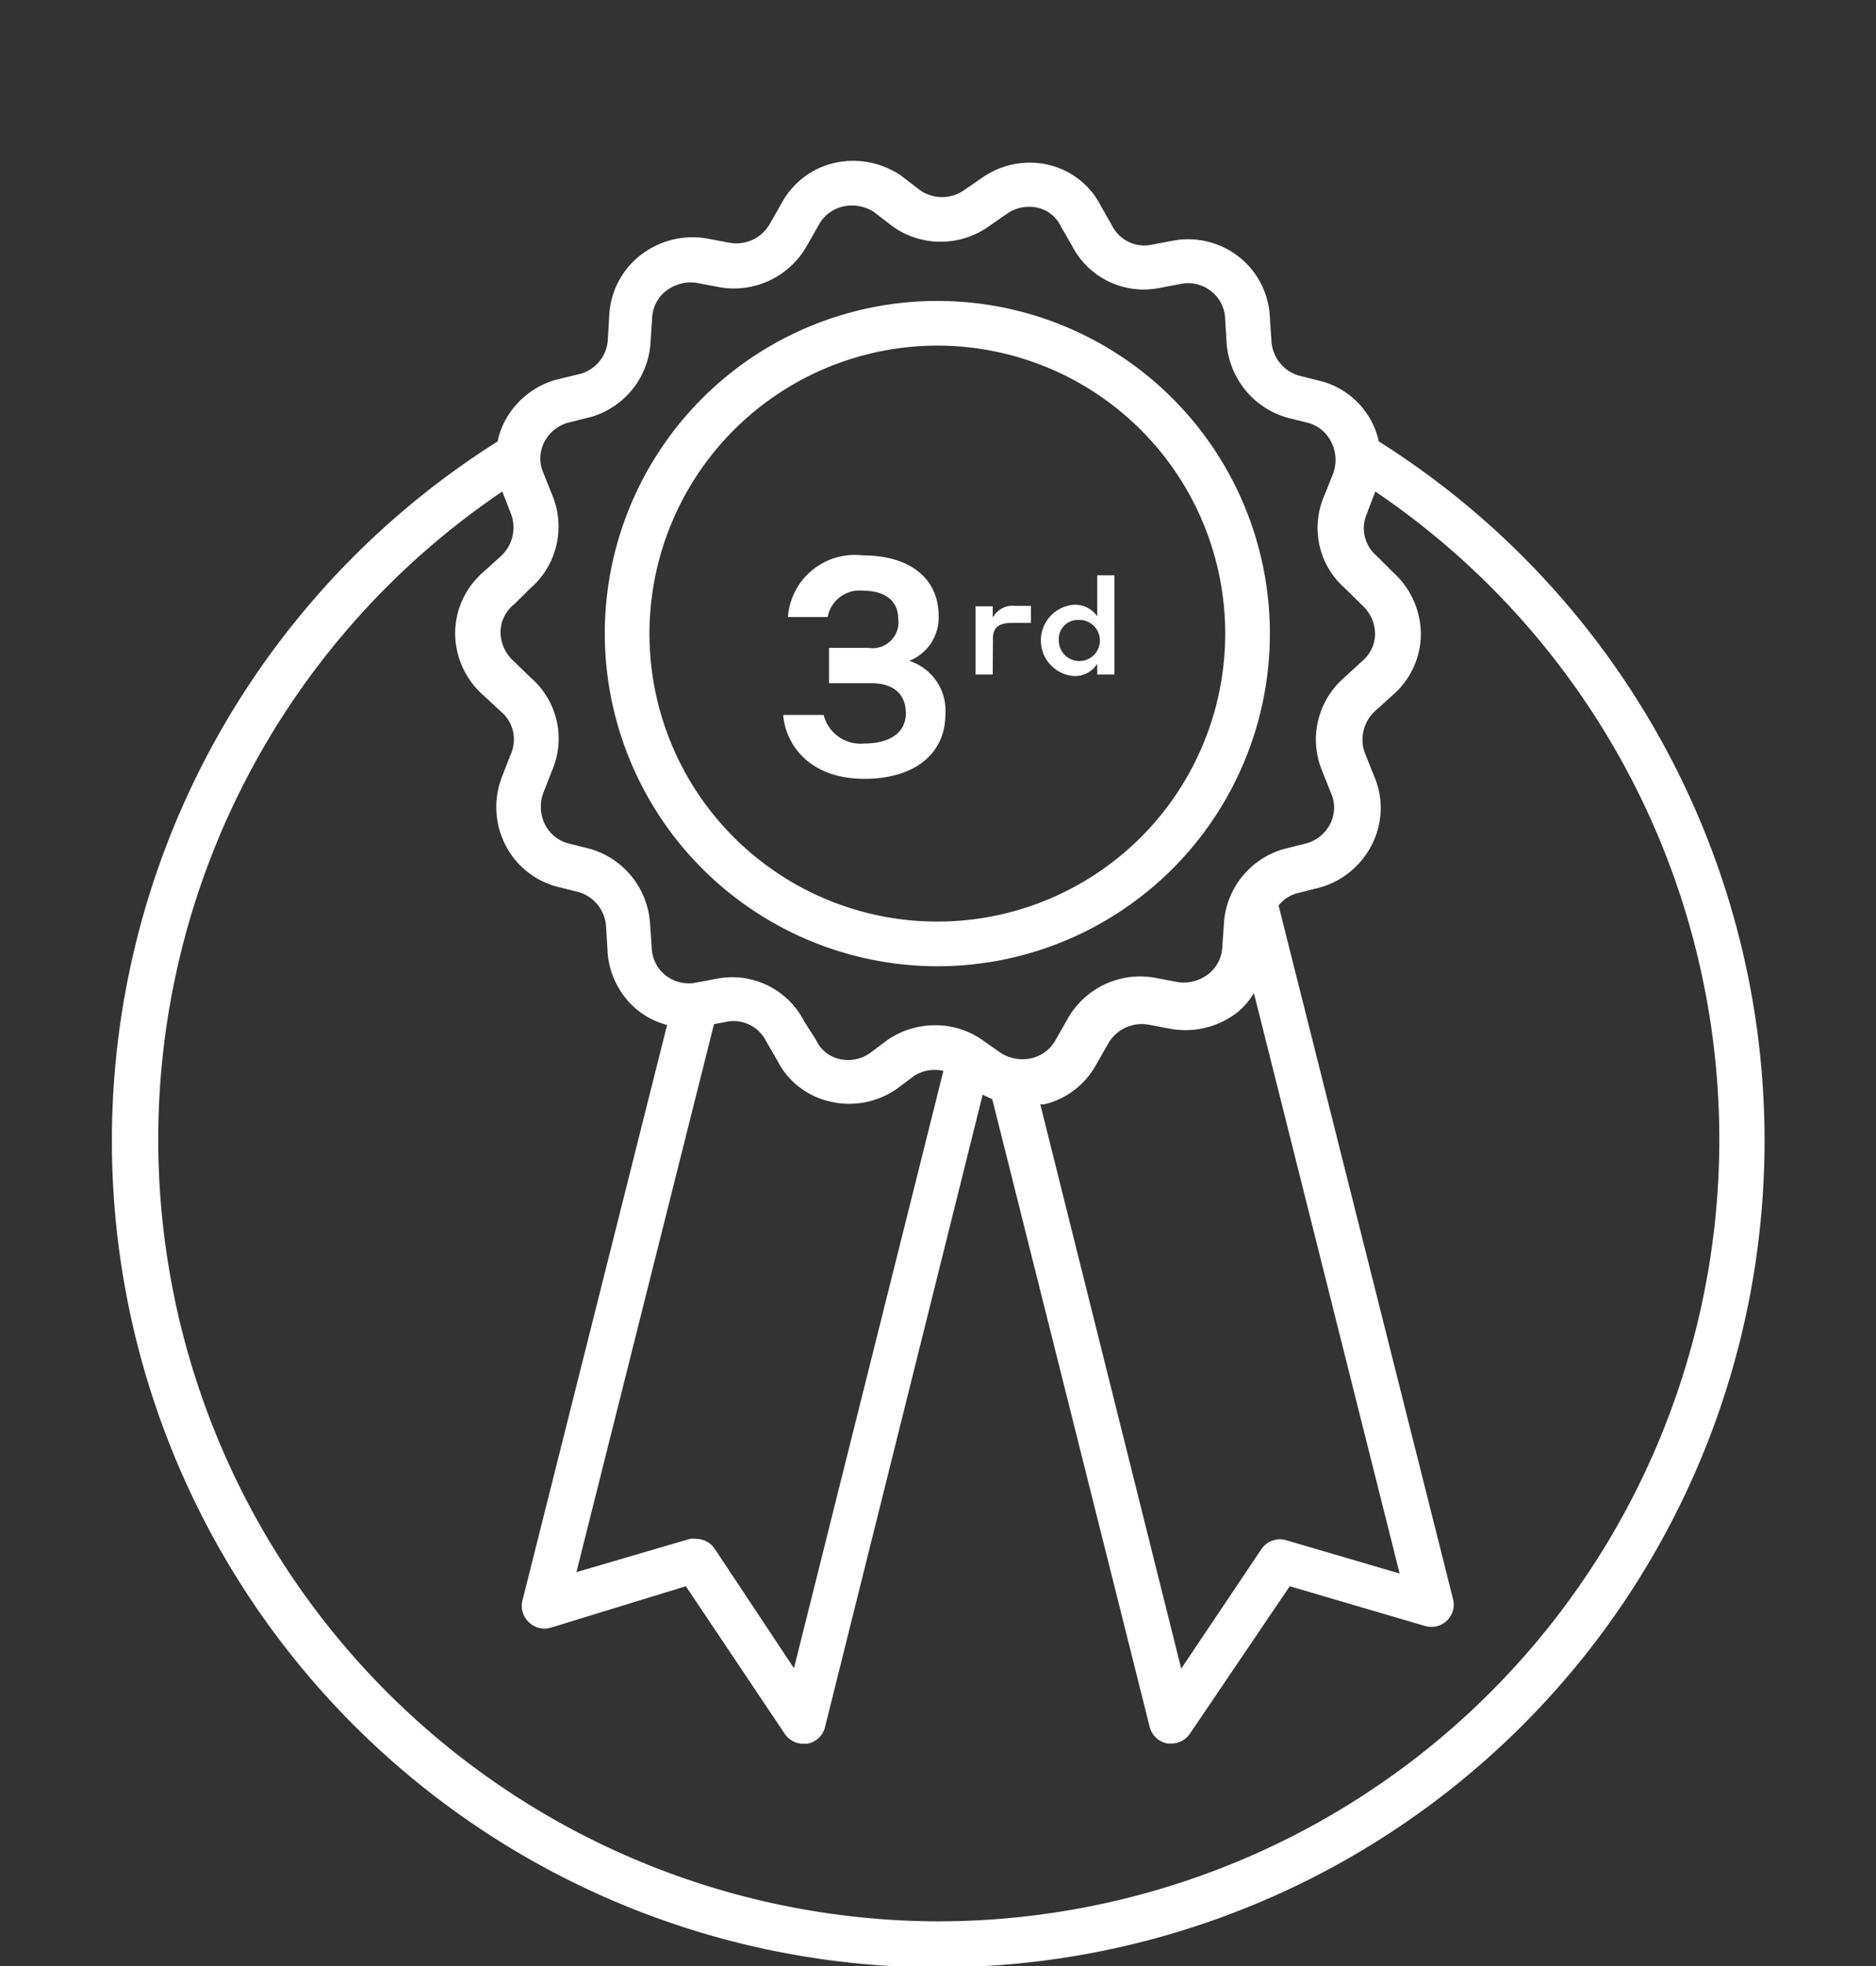 <?xml version="1.0" encoding="UTF-8"?> <svg xmlns="http://www.w3.org/2000/svg" viewBox="0 0 84 88"><rect x="0" y="0" width="84" height="88" fill="#333333" stroke="none"/><defs><style>.cls-1{fill:none;}.cls-2{fill:#fff;}</style></defs><g id="Layer_3" data-name="Layer 3"><path class="cls-1" d="M61.58,22l-.38,1a1.62,1.62,0,0,0,.43,1.91l.75.75a3.74,3.74,0,0,1,1.24,2.81,3.63,3.63,0,0,1-1.28,2.7l-.75.68a1.73,1.73,0,0,0-.47,1.91l.4,1a3.6,3.6,0,0,1-.05,3,3.75,3.75,0,0,1-2.35,2L58.05,40a1.59,1.59,0,0,0-.8.54l7.81,31.08a1,1,0,0,1-1.25,1.21L57.75,71l-4.43,6.61a1,1,0,0,1-.83.44h-.17a1,1,0,0,1-.8-.74l-7.05-28.1L44,49l-7.1,28.3a1,1,0,0,1-.8.74H36a1,1,0,0,1-.83-.44L30.71,71l-6.06,1.78a1,1,0,0,1-1-.24,1,1,0,0,1-.28-1l6.47-25.74a3.62,3.62,0,0,1-1.34-.68,3.68,3.68,0,0,1-1.33-2.7l-.06-1a1.72,1.72,0,0,0-1.23-1.57l-1-.25a3.65,3.65,0,0,1-2.31-1.92,3.74,3.74,0,0,1-.12-3l.39-1a1.63,1.63,0,0,0-.44-1.91l-.8-.74a3.72,3.72,0,0,1-1.25-2.82,3.63,3.63,0,0,1,1.28-2.7l.75-.68A1.74,1.74,0,0,0,22.88,23l-.39-1A35,35,0,1,0,61.58,22Z"></path><path class="cls-2" d="M61.74,19.77a3.59,3.59,0,0,0-2.59-2.71l-1-.25a1.71,1.71,0,0,1-1.22-1.57l-.07-1a3.64,3.64,0,0,0-1.33-2.7,3.7,3.7,0,0,0-3-.77l-1,.19a1.61,1.61,0,0,1-1.74-.87l-.49-.86A3.54,3.54,0,0,0,47,7.39a3.7,3.7,0,0,0-3,.55l-.86.59a1.72,1.72,0,0,1-1.92,0l-.89-.68a3.81,3.81,0,0,0-3-.55,3.61,3.61,0,0,0-2.33,1.79l-.52.91a1.72,1.72,0,0,1-1.79.87l-1.07-.2a3.78,3.78,0,0,0-3,.8,3.64,3.64,0,0,0-1.34,2.65l-.06,1A1.69,1.69,0,0,1,26,16.73L24.88,17a3.75,3.75,0,0,0-2.35,2,3.39,3.39,0,0,0-.25.76,37,37,0,1,0,39.46,0Zm-38,6.57a3.66,3.66,0,0,0,1-4.15l-.4-1a1.61,1.61,0,0,1,0-1.34,1.72,1.72,0,0,1,1.06-.92l1.07-.27a3.7,3.7,0,0,0,2.66-3.36l.07-1.06a1.62,1.62,0,0,1,.6-1.2,1.81,1.81,0,0,1,1.39-.38l1.05.2A3.75,3.75,0,0,0,36.13,11l.53-.93a1.65,1.65,0,0,1,1.06-.82,1.82,1.82,0,0,1,1.4.23l.87.67a3.72,3.72,0,0,0,4.26,0l.85-.59a1.72,1.72,0,0,1,1.41-.25,1.53,1.53,0,0,1,1,.84L48,11a3.61,3.61,0,0,0,3.86,1.9l1-.19a1.66,1.66,0,0,1,2,1.6l.06,1a3.76,3.76,0,0,0,2.7,3.38l1,.25a1.64,1.64,0,0,1,1,.87,1.76,1.76,0,0,1,.06,1.42l-.38.95a3.59,3.59,0,0,0,.92,4.15l.76.75a1.76,1.76,0,0,1,.59,1.31,1.6,1.6,0,0,1-.6,1.22l-.78.72a3.66,3.66,0,0,0-1,4.15l.4,1a1.61,1.61,0,0,1,0,1.34,1.72,1.72,0,0,1-1.06.92l-1.07.27a3.7,3.7,0,0,0-2.66,3.36l-.07,1a1.62,1.62,0,0,1-.6,1.21,1.81,1.81,0,0,1-1.39.38l-1.05-.2a3.73,3.73,0,0,0-3.89,1.85l-.53.93a1.65,1.65,0,0,1-1.06.82,1.82,1.82,0,0,1-1.4-.23L44,46.56a3.66,3.66,0,0,0-2.13-.67,3.76,3.76,0,0,0-2.16.68l-.76.57a1.71,1.71,0,0,1-1.41.25,1.52,1.52,0,0,1-1-.84L36,45.7a3.62,3.62,0,0,0-3.87-1.9l-1,.19a1.69,1.69,0,0,1-1.35-.35,1.65,1.65,0,0,1-.6-1.25l-.07-1A3.73,3.73,0,0,0,26.44,38l-1-.25a1.64,1.64,0,0,1-1.05-.87,1.8,1.8,0,0,1-.05-1.42l.37-.95a3.6,3.6,0,0,0-.95-4.18L23,29.59a1.76,1.76,0,0,1-.59-1.31,1.6,1.6,0,0,1,.6-1.22Zm32.4,18.09,6.53,26-5.08-1.49a1,1,0,0,0-1.11.4l-3.59,5.35L46.58,49.43a1.13,1.13,0,0,0,.18,0,3.61,3.61,0,0,0,2.33-1.79l.52-.91a1.73,1.73,0,0,1,1.79-.87l1.07.2a3.78,3.78,0,0,0,3-.8A3.53,3.53,0,0,0,56.16,44.43Zm-13.9,3.51L35.55,74.67,32,69.32a1,1,0,0,0-.83-.44.9.9,0,0,0-.28,0l-5.08,1.49,6.16-24.53.59-.11a1.62,1.62,0,0,1,1.74.87l.5.86a3.52,3.52,0,0,0,2.3,1.83,3.73,3.73,0,0,0,3.08-.57l.76-.57A1.71,1.71,0,0,1,42.26,47.94ZM42,86A35,35,0,0,1,22.49,22l.39,1a1.74,1.74,0,0,1-.47,1.91l-.75.68a3.63,3.63,0,0,0-1.28,2.7,3.72,3.72,0,0,0,1.25,2.82l.8.74a1.63,1.63,0,0,1,.44,1.91l-.39,1a3.74,3.74,0,0,0,.12,3,3.65,3.65,0,0,0,2.31,1.92l1,.25a1.72,1.72,0,0,1,1.23,1.57l.06,1a3.68,3.68,0,0,0,1.33,2.7,3.62,3.62,0,0,0,1.34.68L23.4,71.61a1,1,0,0,0,.28,1,1,1,0,0,0,1,.24L30.71,71l4.43,6.61a1,1,0,0,0,.83.44h.17a1,1,0,0,0,.8-.74L44,49l.43.2,7.05,28.1a1,1,0,0,0,.8.74h.17a1,1,0,0,0,.83-.44L57.75,71l6.06,1.78a1,1,0,0,0,1.25-1.21L57.25,40.53a1.59,1.59,0,0,1,.8-.54l1.07-.27a3.75,3.75,0,0,0,2.35-2,3.6,3.6,0,0,0,.05-3l-.4-1a1.73,1.73,0,0,1,.47-1.91l.75-.68a3.63,3.63,0,0,0,1.28-2.7,3.74,3.74,0,0,0-1.24-2.81l-.75-.75A1.62,1.62,0,0,1,61.2,23l.38-1A35,35,0,0,1,42,86Z"></path><path class="cls-2" d="M38.7,33.28A1.7,1.7,0,0,1,36.88,32H35.07c.1,1.31,1.16,2.86,3.63,2.86,2.3,0,3.63-1.16,3.63-2.88a2.33,2.33,0,0,0-1.62-2.4,2.08,2.08,0,0,0,1.32-2c0-1.65-1.23-2.72-3.4-2.72a3,3,0,0,0-3.35,2.76h1.78a1.45,1.45,0,0,1,1.59-1.18c1,0,1.57.47,1.57,1.26A1.16,1.16,0,0,1,38.89,29H37.12v1.58H39c1,0,1.56.48,1.56,1.35S39.83,33.28,38.7,33.28Z"></path><path class="cls-2" d="M44.46,28.59c0-.49.23-.71.89-.71h.81v-.76h-.71a1,1,0,0,0-1,.53v-.51h-.77v3.05h.77Z"></path><path class="cls-2" d="M48.08,30.26a1.18,1.18,0,0,0,1.05-.55v.48h.77V25.75h-.77v1.84a1.19,1.19,0,0,0-1.05-.52,1.6,1.6,0,0,0,0,3.19Zm.2-2.51a.92.92,0,1,1-.87.92A.85.85,0,0,1,48.28,27.75Z"></path><path class="cls-2" d="M42,43.25A14.89,14.89,0,1,0,27.08,28.36,14.91,14.91,0,0,0,42,43.25Zm0-27.78A12.89,12.89,0,1,1,29.08,28.36,12.9,12.9,0,0,1,42,15.47Z"></path></g></svg> 